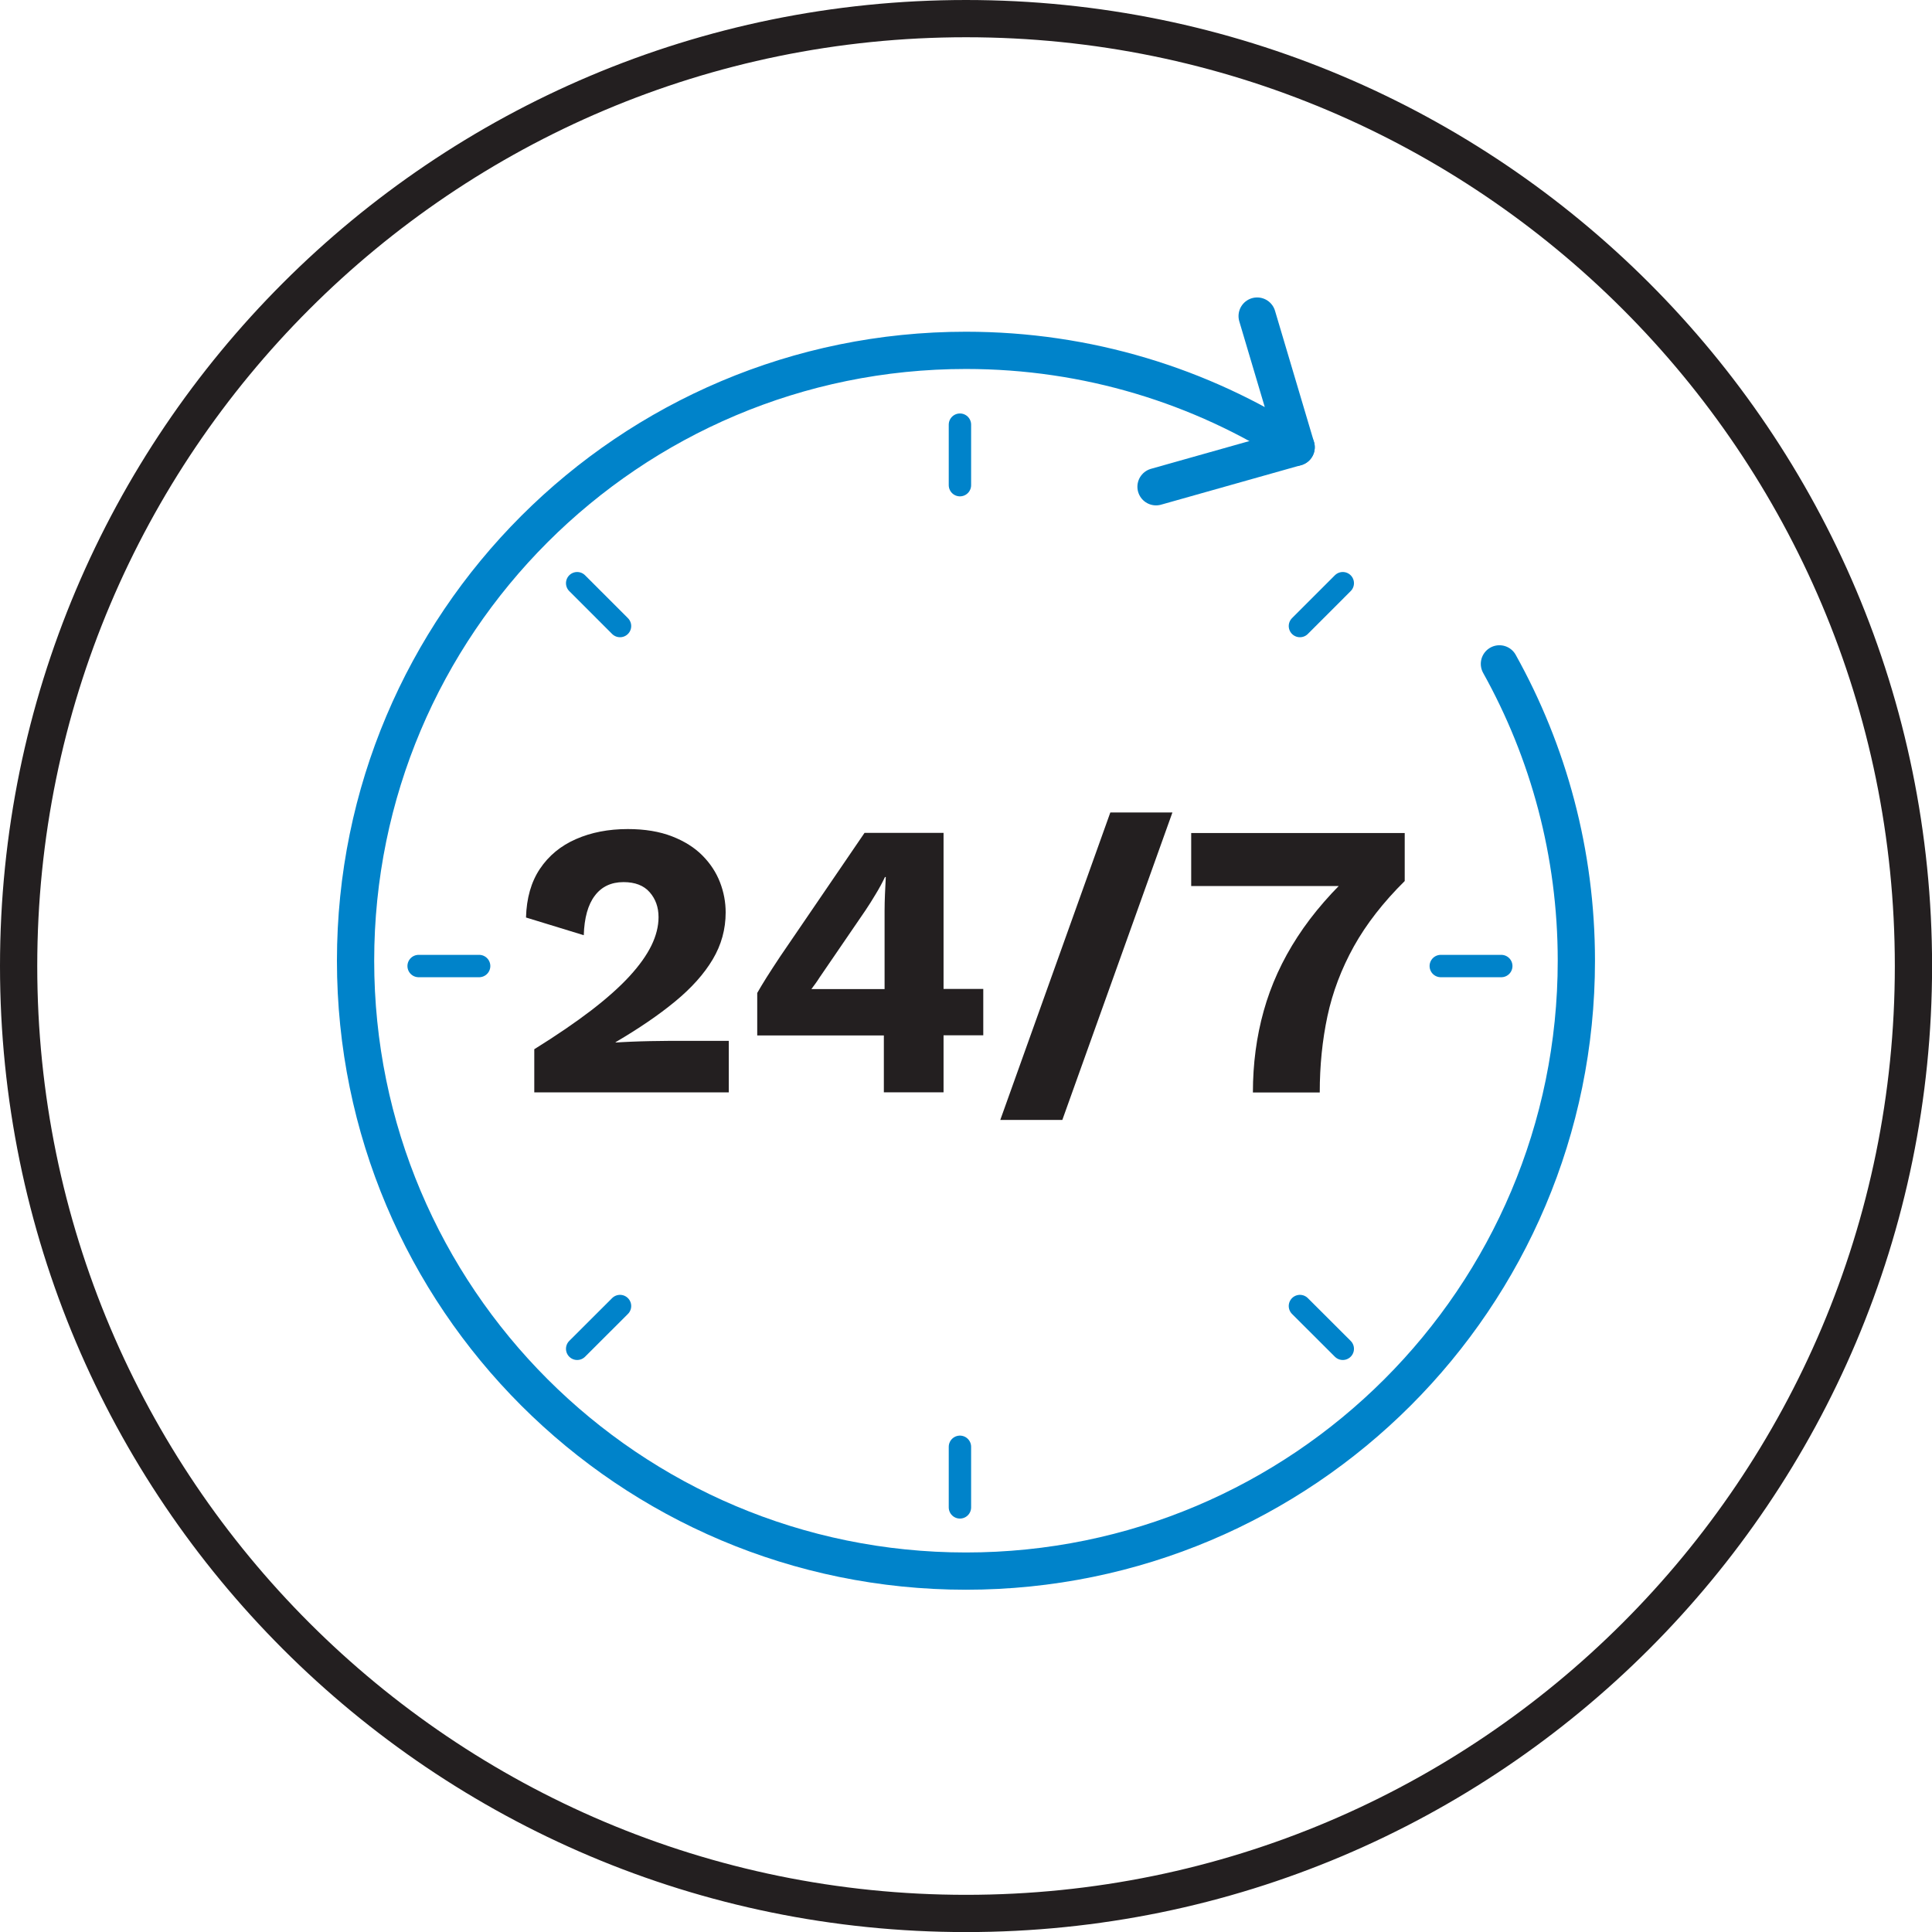 <svg xmlns="http://www.w3.org/2000/svg" fill="none" viewBox="0 0 50 50" height="50" width="50">
<g clip-path="url(#clip0_6272_24597)">
<path stroke-linejoin="round" stroke-linecap="round" stroke-width="0.964" stroke="#231F20" d="M25.001 49.52C38.542 49.52 49.52 38.542 49.52 25.001C49.52 11.46 38.542 0.482 25.001 0.482C11.46 0.482 0.482 11.46 0.482 25.001C0.482 38.542 11.46 49.52 25.001 49.52Z"></path>
<path fill="#231F20" d="M13.827 28.272V27.154C14.404 26.795 14.896 26.459 15.303 26.147C15.71 25.834 16.04 25.539 16.294 25.262C16.549 24.984 16.736 24.72 16.859 24.469C16.981 24.218 17.043 23.973 17.043 23.736C17.043 23.477 16.965 23.263 16.813 23.09C16.661 22.916 16.435 22.829 16.136 22.829C15.818 22.829 15.569 22.947 15.394 23.18C15.216 23.414 15.122 23.755 15.108 24.203L13.613 23.745C13.627 23.244 13.746 22.824 13.974 22.484C14.202 22.145 14.512 21.888 14.906 21.716C15.299 21.543 15.746 21.456 16.248 21.456C16.69 21.456 17.07 21.52 17.392 21.645C17.714 21.77 17.976 21.936 18.181 22.143C18.385 22.349 18.536 22.581 18.634 22.835C18.732 23.09 18.78 23.348 18.78 23.614C18.78 24.048 18.669 24.453 18.445 24.829C18.221 25.206 17.897 25.568 17.473 25.917C17.049 26.267 16.535 26.617 15.932 26.971V26.98C16.047 26.972 16.182 26.967 16.339 26.959C16.495 26.953 16.657 26.947 16.827 26.944C16.996 26.94 17.149 26.938 17.284 26.938H18.861V28.27H13.825L13.827 28.272Z"></path>
<path fill="#231F20" d="M22.874 28.273V26.797H19.597V25.698C19.658 25.59 19.738 25.457 19.836 25.3C19.934 25.144 20.052 24.965 20.187 24.76L22.374 21.555H24.419V25.594H25.447V26.793H24.419V28.269H22.872L22.874 28.273ZM21.001 25.597H22.893V23.563C22.893 23.427 22.897 23.287 22.903 23.14C22.908 22.994 22.916 22.847 22.924 22.698H22.903C22.835 22.841 22.756 22.988 22.663 23.14C22.571 23.293 22.486 23.43 22.403 23.553L21.213 25.293C21.178 25.347 21.145 25.399 21.111 25.445C21.076 25.493 21.039 25.543 20.999 25.597H21.001Z"></path>
<path fill="#231F20" d="M30.342 21.027L27.493 28.984H25.887L28.735 21.027H30.342Z"></path>
<path fill="#231F20" d="M30.83 21.559H36.354V22.801C35.799 23.35 35.359 23.916 35.037 24.494C34.715 25.075 34.487 25.677 34.354 26.299C34.221 26.924 34.155 27.582 34.155 28.273H32.425C32.425 27.534 32.518 26.83 32.705 26.161C32.892 25.493 33.183 24.853 33.581 24.243C33.978 23.632 34.491 23.044 35.122 22.473L35.488 22.93H30.828V21.557L30.83 21.559Z"></path>
<path stroke-linejoin="round" stroke-linecap="round" stroke-width="0.964" stroke="#0083CA" d="M32.535 8.18L33.544 11.574C31.08 9.987 28.147 9.067 24.999 9.067C16.275 9.067 9.202 16.14 9.202 24.864C9.202 33.588 16.275 40.66 24.999 40.66C33.723 40.66 40.796 33.588 40.796 24.864C40.796 22.075 40.072 19.455 38.805 17.181"></path>
<path stroke-linejoin="round" stroke-linecap="round" stroke-width="0.964" stroke="#0083CA" d="M29.918 12.597L33.544 11.574"></path>
<path stroke-linejoin="round" stroke-linecap="round" stroke-width="0.579" stroke="#0083CA" d="M24.843 10.99V12.556"></path>
<path stroke-linejoin="round" stroke-linecap="round" stroke-width="0.579" stroke="#0083CA" d="M24.843 37.443V39.011"></path>
<path stroke-linejoin="round" stroke-linecap="round" stroke-width="0.579" stroke="#0083CA" d="M14.937 15.093L16.046 16.202"></path>
<path stroke-linejoin="round" stroke-linecap="round" stroke-width="0.579" stroke="#0083CA" d="M33.642 33.8L34.751 34.907"></path>
<path stroke-linejoin="round" stroke-linecap="round" stroke-width="0.579" stroke="#0083CA" d="M10.834 25.001H12.4"></path>
<path stroke-linejoin="round" stroke-linecap="round" stroke-width="0.579" stroke="#0083CA" d="M37.287 25.001H38.853"></path>
<path stroke-linejoin="round" stroke-linecap="round" stroke-width="0.579" stroke="#0083CA" d="M14.937 34.907L16.046 33.8"></path>
<path stroke-linejoin="round" stroke-linecap="round" stroke-width="0.579" stroke="#0083CA" d="M33.642 16.202L34.751 15.093"></path>
</g>
<defs>
<clipPath id="clip0_6272_24597">
<rect fill="white" height="50" width="50"></rect>
</clipPath>
</defs>
</svg>
